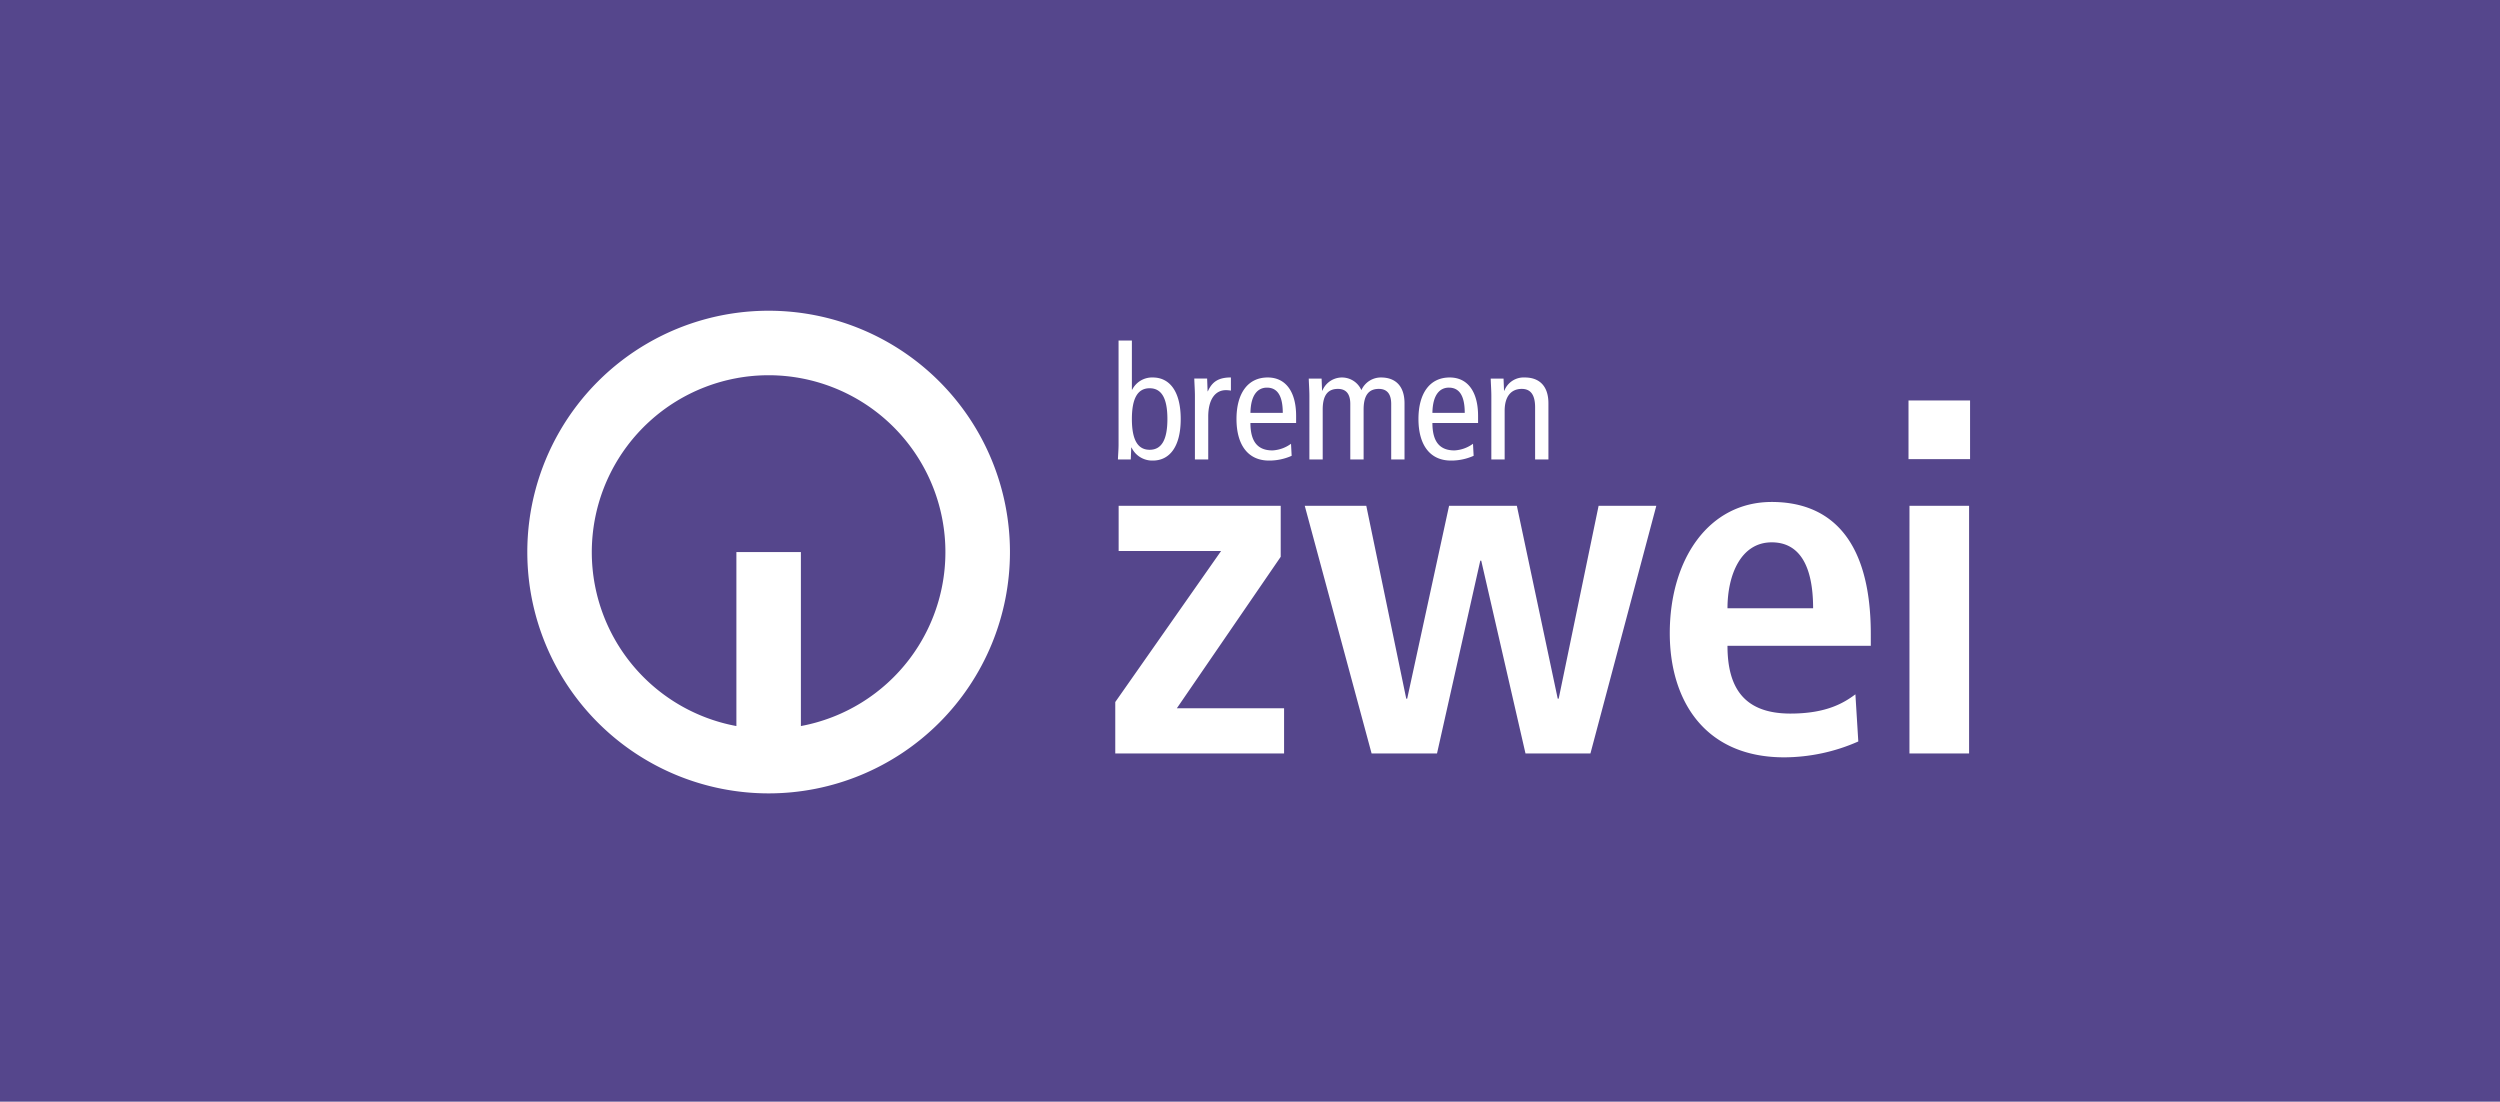 <svg xmlns="http://www.w3.org/2000/svg" width="531" height="234" viewBox="0 0 531 234"><g transform="translate(-415 -870)"><path d="M0,131.693H531v-234H0Z" transform="translate(415 972.307)" fill="#55468c"/><g transform="translate(-2339 4474)"><path d="M51.257,13.7a37.573,37.573,0,0,0-6.848,74.514V51.26h13.7V88.213A37.574,37.574,0,0,0,51.257,13.7m0-13.7A51.257,51.257,0,1,1,0,51.26,51.254,51.254,0,0,1,51.257,0" transform="translate(2866 -3538)" fill="#fff"/><path d="M293.367,31.526h13.075V19.064H293.367Zm.2,62.515h12.667V41.434H293.572ZM254.918,63.192c0-6.946,2.757-14,9.4-14,5.721,0,8.786,4.7,8.786,14Zm27.171,18.284c-2.349,1.737-6.027,4.087-13.79,4.087-9.806,0-13.381-5.414-13.381-14.4h30.44V68.708c0-21.451-9.7-28.091-21.043-28.091-13.381,0-21.655,12.156-21.655,27.887,0,14.2,7.354,26.354,24.311,26.354a39.2,39.2,0,0,0,15.731-3.37ZM212.016,94.041h13.79L239.8,41.434H227.542L219.063,82.4h-.2l-8.682-40.962h-14.4L186.887,82.4h-.2L178.2,41.434H165.129l14.2,52.607H193.22l9.194-40.962h.2Zm-87.133,0h35.854v-9.6H137.958l22.065-32.177V41.434H125.6v9.6h21.758L124.883,83.111Z" transform="translate(2866 -3538)" fill="#fff"/><path d="M204.76,31.588h2.829V21.248c0-3.1,1.415-4.647,3.638-4.647,1.819,0,2.829,1.178,2.829,3.907v11.08h2.829V19.665c0-3.772-2.021-5.489-5.018-5.489a4.413,4.413,0,0,0-4.345,2.8h-.067l-.1-2.56h-2.727c.034,1.212.134,2.458.134,3.7Zm-12.517-9.9c.067-4.008,1.683-5.355,3.5-5.355,2.256,0,3.368,1.784,3.368,5.355Zm9.7,2.155V22.327c0-5.052-2.155-8.151-6.028-8.151-4.278,0-6.635,3.436-6.635,8.824s2.357,8.824,6.9,8.824A11.623,11.623,0,0,0,201,30.814l-.135-2.56a7.33,7.33,0,0,1-3.94,1.414c-3.132,0-4.681-1.852-4.681-5.826Zm-35.83,7.746h2.829V20.98c0-3.1,1.145-4.379,3.233-4.379,1.684,0,2.627,1.011,2.627,3.2V31.588h2.829V20.98c0-3.1,1.145-4.379,3.233-4.379,1.684,0,2.627,1.011,2.627,3.2V31.588h2.829V19.665c0-3.772-2.021-5.489-4.985-5.489a4.528,4.528,0,0,0-4.176,2.694,4.5,4.5,0,0,0-8.284.1h-.068l-.1-2.56h-2.728c.033,1.212.135,2.458.135,3.7Zm-12.518-9.9c.067-4.008,1.684-5.355,3.5-5.355,2.256,0,3.367,1.784,3.367,5.355Zm9.7,2.155V22.327c0-5.052-2.156-8.151-6.03-8.151-4.276,0-6.634,3.436-6.634,8.824s2.358,8.824,6.9,8.824a11.631,11.631,0,0,0,4.817-1.01l-.136-2.56a7.324,7.324,0,0,1-3.94,1.414c-3.132,0-4.681-1.852-4.681-5.826ZM141.8,31.588h2.829V22.494c0-3.738,1.549-5.624,3.738-5.624a5.524,5.524,0,0,1,1.078.1v-2.8c-2.526,0-3.974.842-4.884,2.93h-.067l-.1-2.694h-2.728c.034,1.212.135,2.458.135,3.7Zm-16.216-3.166c0,1.045-.1,2.122-.135,3.166h2.728l.1-2.526h.067a4.858,4.858,0,0,0,4.512,2.762c3.537,0,5.928-2.9,5.928-8.824s-2.391-8.824-5.928-8.824a4.733,4.733,0,0,0-4.378,2.593h-.067V6.329h-2.829ZM128.413,23c0-4.311,1.179-6.534,3.772-6.534s3.772,2.223,3.772,6.534-1.179,6.534-3.772,6.534-3.772-2.223-3.772-6.534" transform="translate(2866 -3538)" fill="#fff"/></g></g></svg>